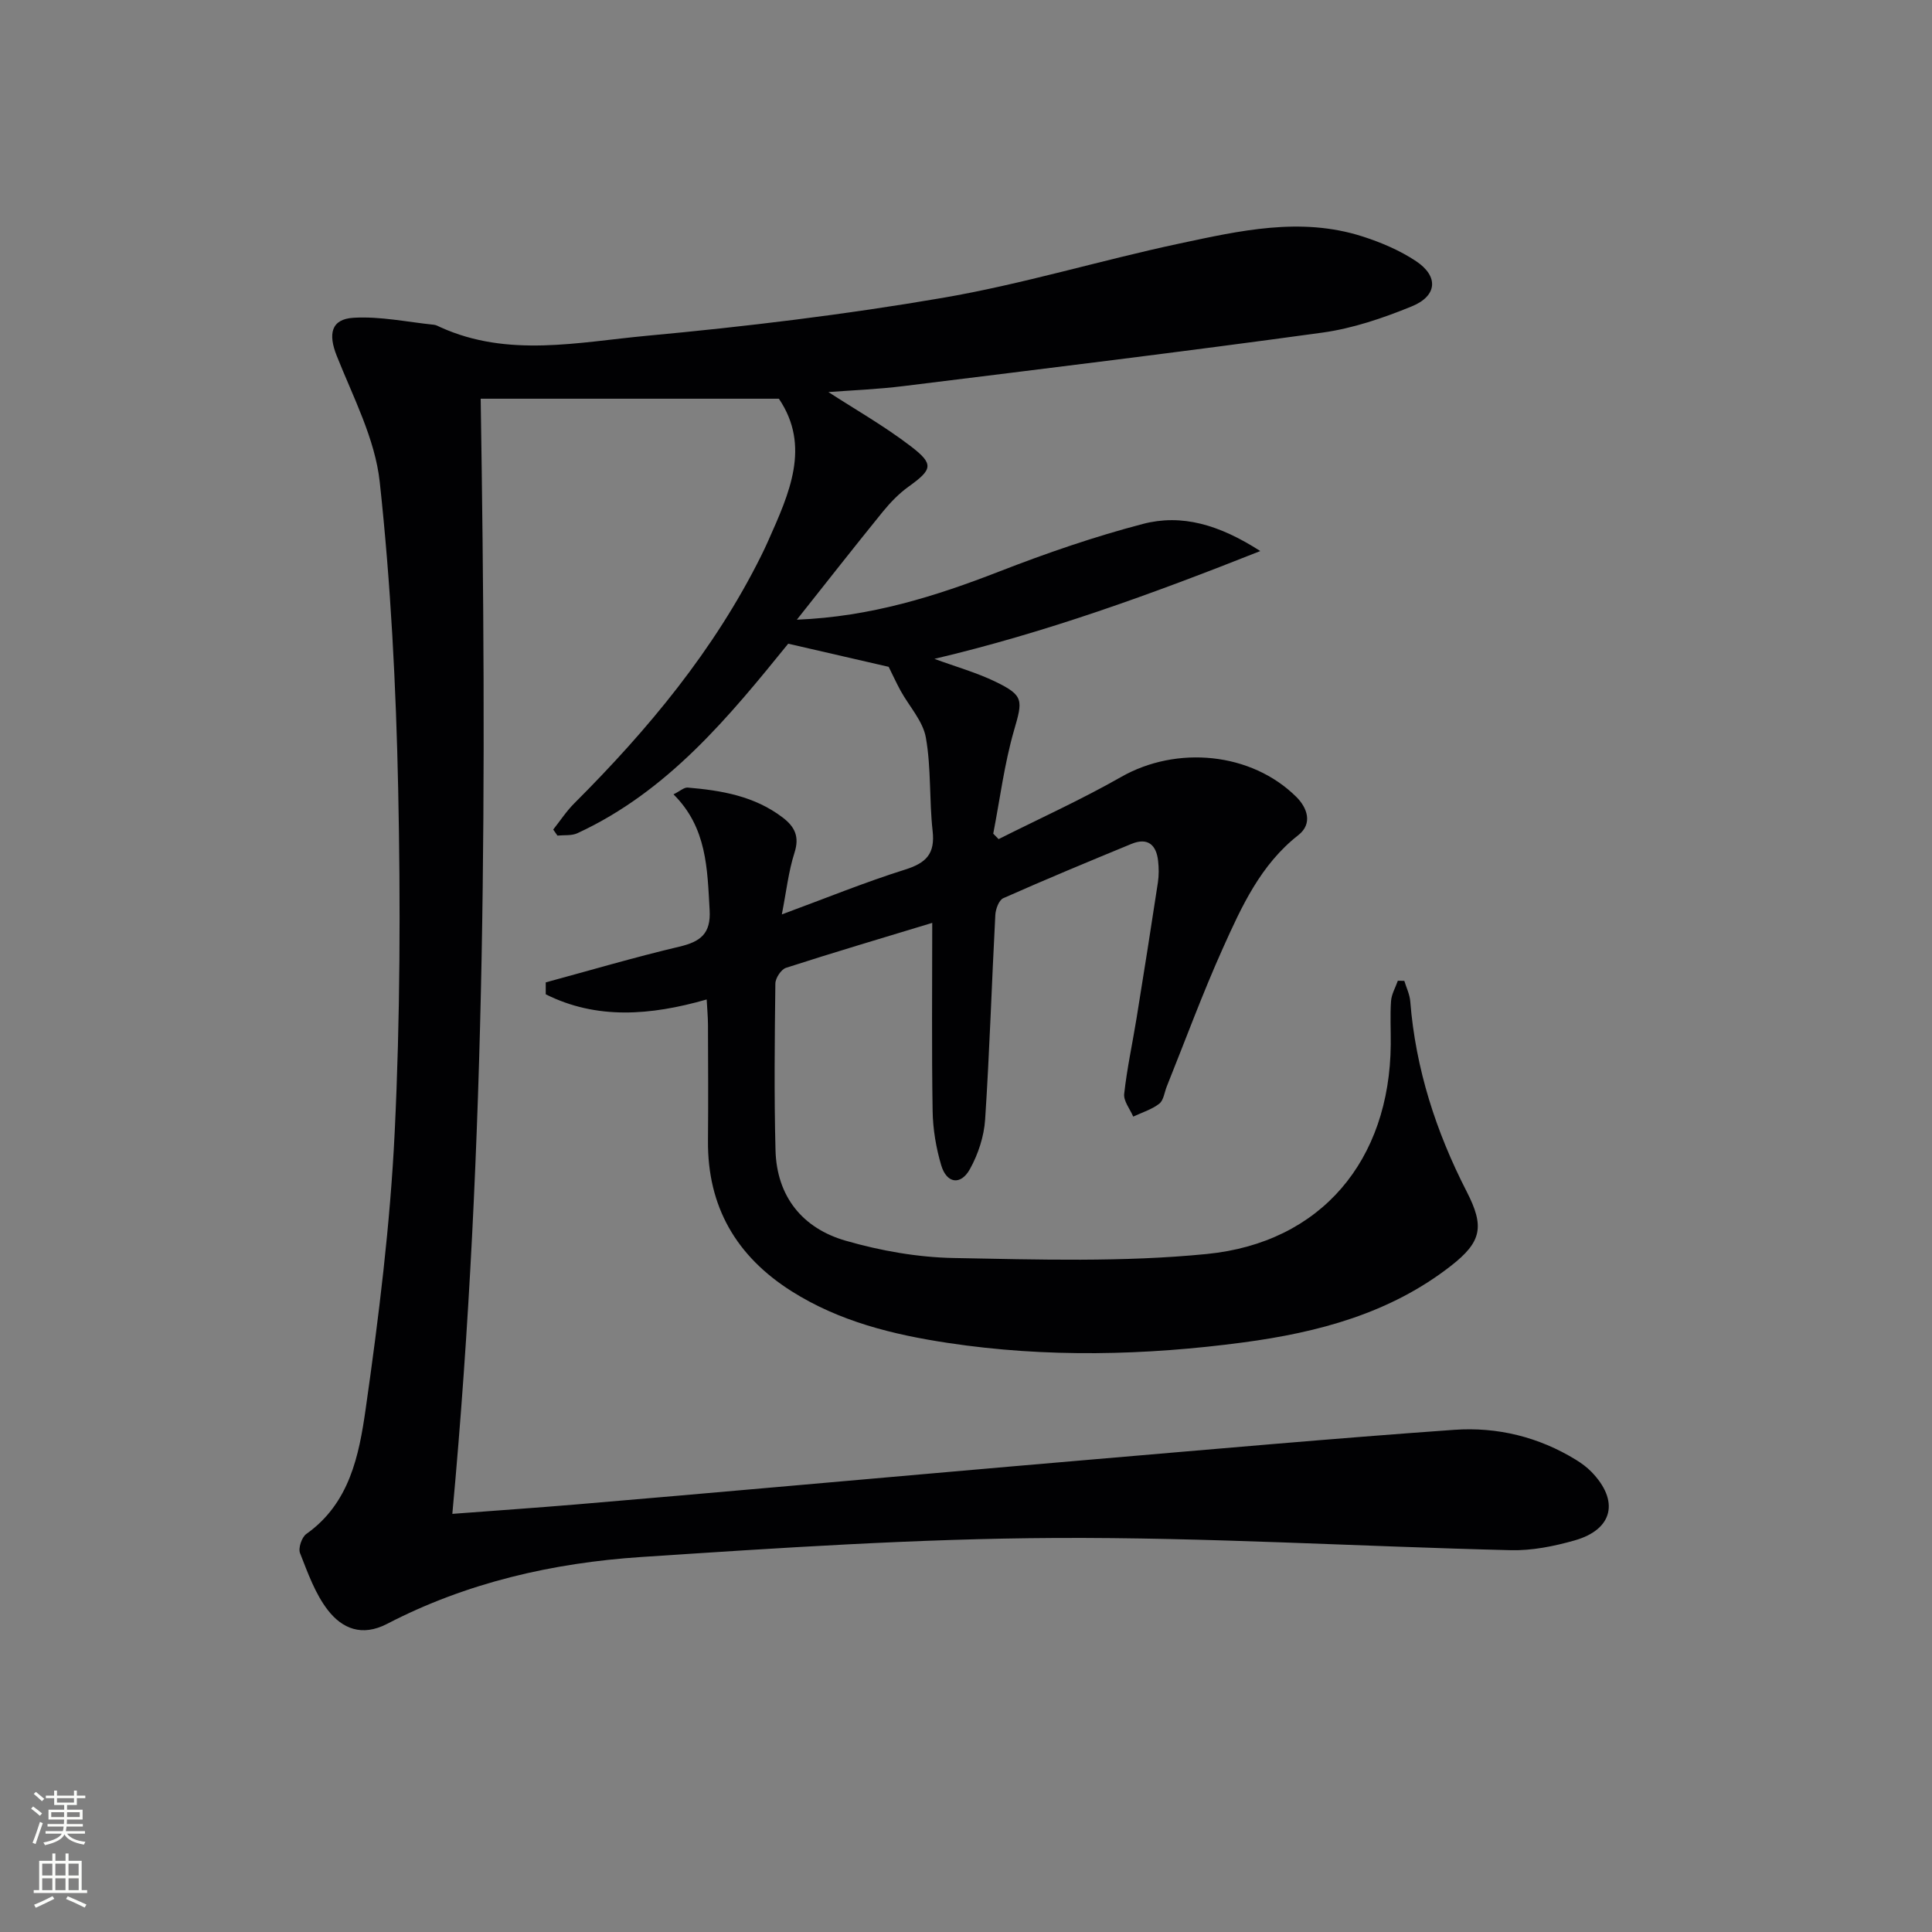 <svg enable-background="new 0 0 400 400" viewBox="0 0 400 400" xmlns="http://www.w3.org/2000/svg"><rect x="0" y="0" width="400" height="400" fill="#808080" stroke="none"/><path d="m171.51 81.17c5.42 3.52 11.54 7 17.08 11.24 4.86 3.72 4.43 4.81-.49 8.35-1.99 1.43-3.77 3.28-5.33 5.19-5.82 7.17-11.52 14.44-17.79 22.35 15.28-.61 28.71-4.84 42.02-10.02 9.69-3.77 19.59-7.18 29.64-9.81 8-2.09 15.74.12 24.29 5.62-22.73 9.02-44.45 16.89-67.47 22.32 4.46 1.64 8.71 2.83 12.62 4.72 5.96 2.88 5.66 3.87 3.86 10.1-2.01 6.95-2.91 14.23-4.3 21.37.37.38.74.76 1.11 1.13 8.47-4.26 17.14-8.18 25.37-12.87 11.48-6.54 26.93-5.14 36.28 4.14 2.24 2.23 3.44 5.52.41 7.9-7.82 6.12-11.75 14.79-15.62 23.4-4.22 9.38-7.77 19.06-11.61 28.61-.5 1.23-.66 2.9-1.57 3.6-1.55 1.21-3.57 1.81-5.39 2.67-.67-1.57-2.03-3.22-1.87-4.7.58-5.27 1.72-10.48 2.57-15.72 1.51-9.34 2.99-18.69 4.41-28.05.22-1.47.21-3.01.04-4.49-.37-3.34-2.17-4.87-5.49-3.51-8.89 3.66-17.77 7.35-26.56 11.25-.91.4-1.59 2.27-1.65 3.49-.75 14.11-1.18 28.24-2.11 42.34-.23 3.5-1.44 7.18-3.15 10.26-1.9 3.43-4.82 2.99-5.94-.79-1.07-3.61-1.72-7.47-1.78-11.24-.21-12.82-.08-25.64-.08-38.95-10.4 3.16-20.38 6.11-30.28 9.31-1.01.33-2.19 2.13-2.2 3.26-.14 11.5-.27 23 .03 34.49.25 9.6 5.59 16.18 14.54 18.75 7.25 2.09 14.94 3.45 22.46 3.58 17.42.32 34.97.88 52.26-.83 23.79-2.34 37.91-19.47 38.12-43.38.03-3-.15-6.01.06-8.99.1-1.43.92-2.81 1.41-4.21.45.01.9.02 1.34.03.43 1.42 1.12 2.82 1.23 4.26 1.11 13.96 5.33 26.98 11.68 39.36 3.72 7.24 3.13 10.4-3.27 15.39-12.62 9.85-27.53 13.78-42.95 15.84-20.35 2.71-40.79 3.19-61.18.11-11.39-1.72-22.49-4.45-32.38-10.71-11.42-7.23-17.42-17.49-17.3-31.17.07-8 .03-16 0-24-.01-1.6-.16-3.2-.27-5.23-11.72 3.36-22.83 4.18-33.32-1.07 0-.82 0-1.65 0-2.47 9.21-2.49 18.37-5.2 27.65-7.39 4.37-1.03 6.57-2.67 6.28-7.6-.49-8.52-.53-17.04-7.48-23.94 1.36-.67 2.19-1.47 2.95-1.4 7 .59 13.84 1.76 19.66 6.2 2.51 1.92 3.51 3.95 2.44 7.29-1.25 3.9-1.69 8.05-2.62 12.77 8.9-3.28 17.12-6.64 25.55-9.29 4.35-1.37 6.2-3.27 5.67-7.99-.72-6.42-.28-13.01-1.4-19.33-.61-3.44-3.46-6.47-5.24-9.72-.91-1.67-1.7-3.41-2.46-4.93-6.69-1.54-13.54-3.12-20.8-4.79-12.21 15.06-24.88 30.57-43.65 39.24-1.2.55-2.74.35-4.13.49-.29-.42-.58-.84-.87-1.25 1.45-1.83 2.74-3.82 4.38-5.45 15.27-15.26 28.95-31.71 38.64-51.17.52-1.04 1.02-2.1 1.49-3.16 4.35-9.79 8.87-19.56 2.21-29.42-20.41 0-40.81 0-61.74 0 1.22 77.46 1.25 153.95-5.87 230.88 8.87-.67 17.25-1.25 25.62-1.95 13.74-1.15 27.47-2.37 41.21-3.57 21.69-1.9 43.38-3.84 65.08-5.69 25.17-2.14 50.33-4.4 75.52-6.19 8.89-.63 17.5 1.46 25.24 6.23 1.12.69 2.22 1.5 3.14 2.44 5.86 6 4.54 11.96-3.46 14.23-4.27 1.21-8.82 2.13-13.22 2.02-31.43-.76-62.87-2.69-94.29-2.53-28.58.14-57.17 2.06-85.71 3.94-18.31 1.21-36.17 5.29-52.63 13.84-5.25 2.72-9.3.96-12.24-2.8-2.65-3.4-4.18-7.75-5.79-11.84-.41-1.03.35-3.29 1.3-3.97 8.97-6.34 10.92-16.3 12.28-25.83 2.72-19.05 5.09-38.23 6.02-57.43 1.14-23.6 1.21-47.28.72-70.9-.44-21.24-1.53-42.54-3.82-63.65-.97-8.94-5.51-17.56-8.91-26.13-1.77-4.45-1.22-7.58 3.49-7.86 5.5-.33 11.1.88 16.65 1.45.48.05.94.33 1.39.53 13.97 6.31 28.48 3.07 42.67 1.75 20.49-1.9 40.98-4.37 61.25-7.85 16.47-2.82 32.58-7.74 48.95-11.23 12.49-2.66 25.14-5.58 37.9-1.51 3.89 1.24 7.8 2.9 11.18 5.15 4.69 3.13 4.4 7.19-.9 9.35-5.94 2.43-12.22 4.57-18.55 5.44-28.79 3.96-57.63 7.47-86.47 11.04-5.55.7-11.14.91-15.76 1.26z" fill="#010103"/><g fill="#fbfcfa"><path d="m6.44 374.46.42-.45c.65.47 1.27.95 1.85 1.44l-.45.49c-.65-.56-1.25-1.06-1.82-1.48m.93 7.33-.63-.26c.55-1.36 1.05-2.8 1.53-4.33.19.1.38.19.59.27-.47 1.29-.96 2.73-1.49 4.32m-.38-10.38.44-.42c.43.34 1.01.82 1.74 1.44l-.49.49c-.53-.51-1.09-1.01-1.69-1.51m2.5.35h1.72v-1.04h.59v1.04h3.52v-1.04h.59v1.04h1.75v.53h-1.75v1.42h-2.03v.97h3.22v2.03h-3.24c0 .35-.01.66-.03.93h3.32v.53h-3.37c-.03.27-.08.58-.15.94h3.96v.53h-3.71c.67.92 1.93 1.48 3.79 1.68-.13.24-.23.44-.29.59-2.13-.38-3.48-1.08-4.04-2.12-.43.97-1.77 1.72-4.03 2.23-.09-.19-.2-.37-.33-.55 2.1-.42 3.37-1.03 3.81-1.83h-3.36v-.53h3.58c.08-.29.13-.61.16-.94h-3.33v-.53h3.39c.02-.27.04-.58.04-.93h-3.23v-2.03h3.25v-.97h-2.07v-1.42h-1.73zm1.12 3.44v1h2.65c.01-.3.02-.44.01-.4v-.25-.35zm1.19-2h3.52v-.91h-3.52zm4.71 2h-2.63v.59c0 .15-.01.28-.01.4h2.64z"/><path d="m13.56 383.74h.63v1.52h2.72v6.07h1.13v.6h-11.06v-.6h1.13v-6.07h2.73v-1.52h.63v1.52h2.1v-1.52zm-2.69 8.83.38.56c-1.24.63-2.53 1.25-3.85 1.85-.1-.21-.21-.42-.34-.63 1.37-.55 2.63-1.15 3.81-1.78m-2.13-4.27h2.1v-2.45h-2.1zm0 3.04h2.1v-2.46h-2.1zm2.72-3.04h2.1v-2.45h-2.1zm0 3.04h2.1v-2.46h-2.1zm6.07 3.6c-1.41-.71-2.7-1.3-3.86-1.78l.35-.56c1.45.62 2.75 1.19 3.88 1.72zm-1.25-9.09h-2.1v2.45h2.1zm-2.09 5.49h2.1v-2.46h-2.1z"/></g></svg>